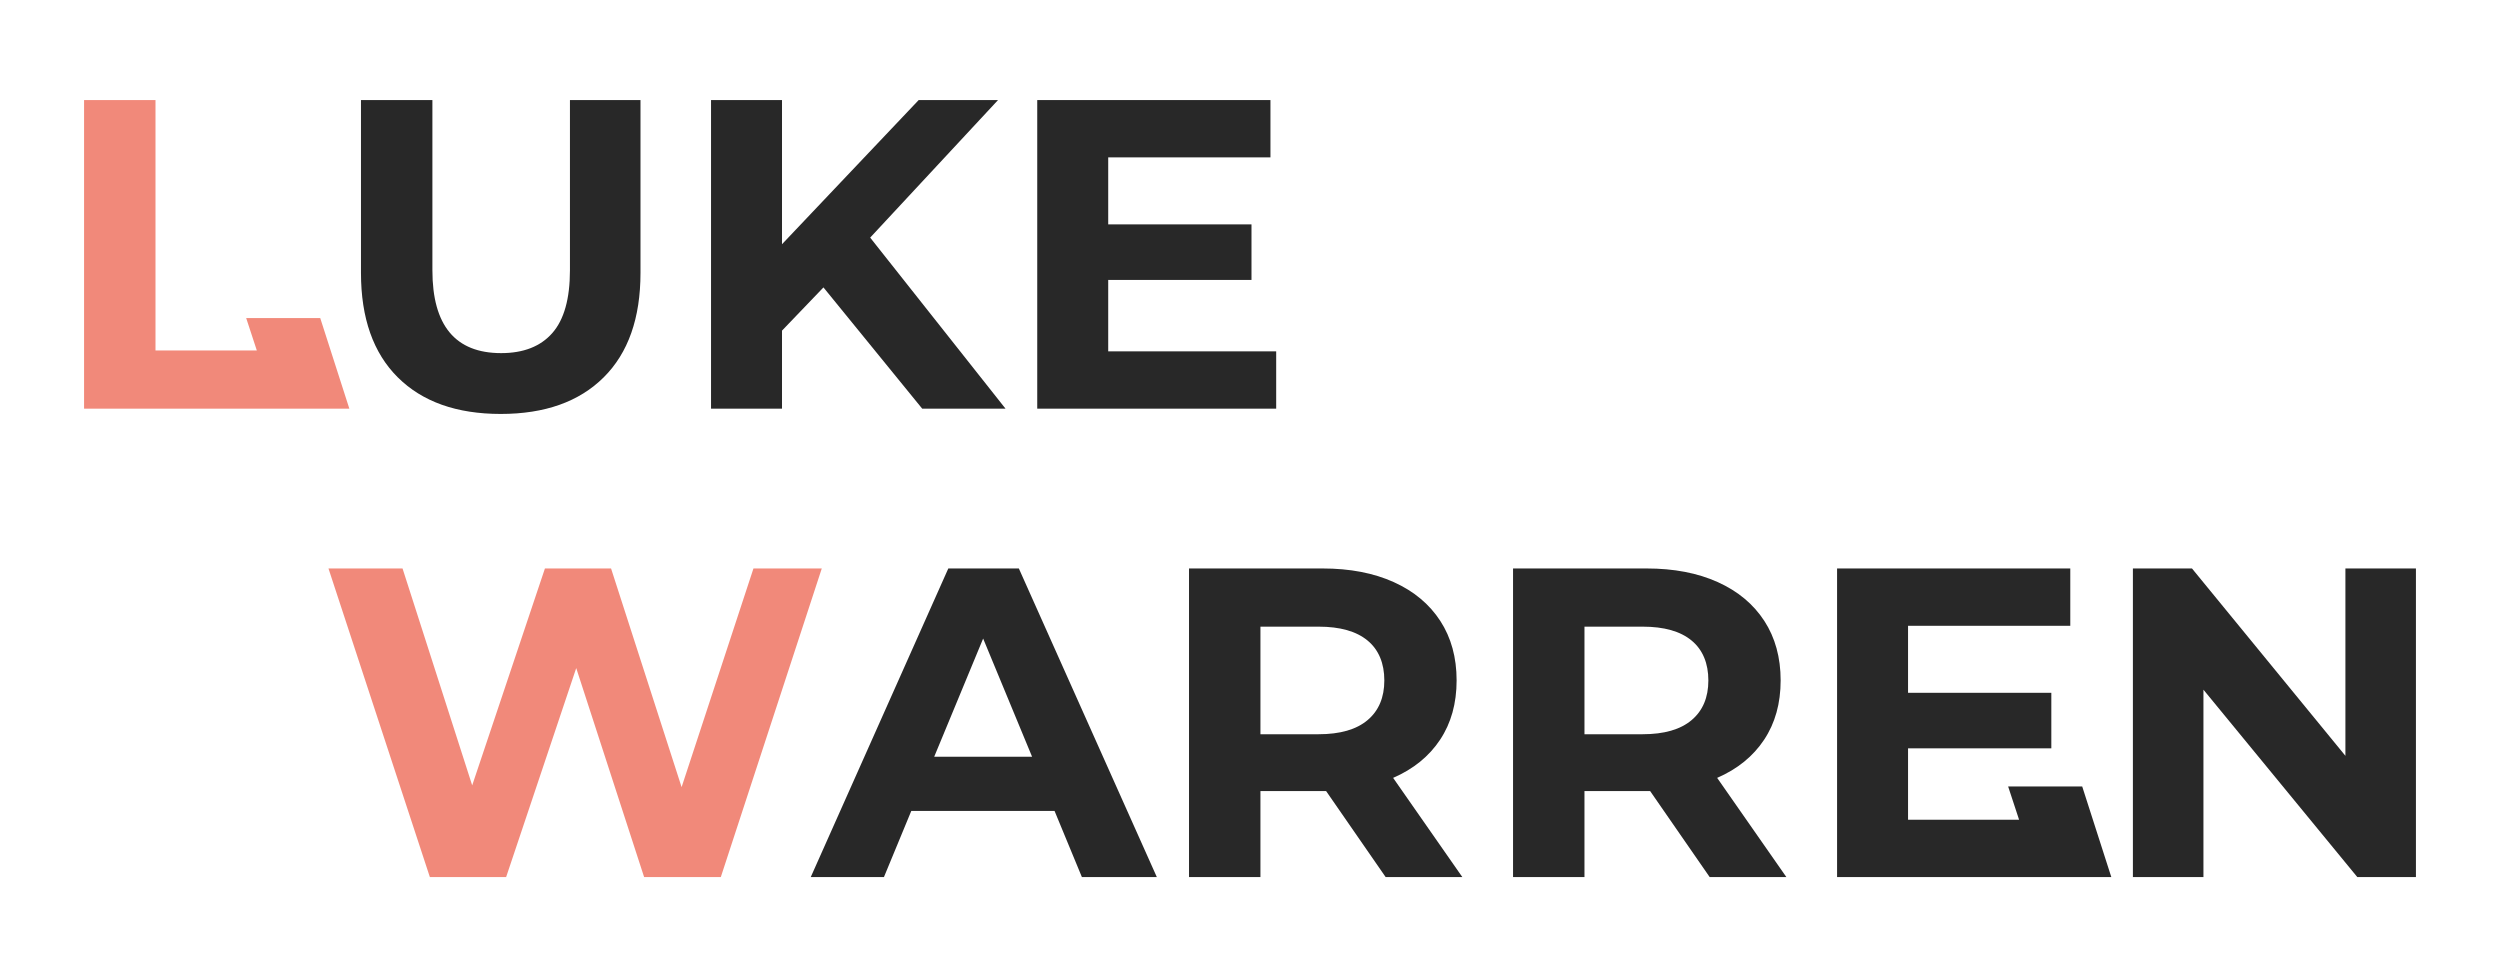 <svg viewBox="0 0 1330.43 520" xmlns="http://www.w3.org/2000/svg" data-name="Слой 1" id="_Слой_1">
  <defs>
    <style>
      .cls-1 {
        fill: #f1897a;
      }

      .cls-2 {
        fill: #282828;
      }
    </style>
  </defs>
  <path d="M211.69,200.82c-13.06-12.98-19.59-31.52-19.59-55.6V53.25h38.01v90.56c0,29.41,12.2,44.11,36.6,44.11,11.88,0,20.96-3.56,27.22-10.68,6.25-7.12,9.38-18.26,9.38-33.43V53.25h37.54v91.97c0,24.09-6.53,42.62-19.59,55.6-13.06,12.98-31.32,19.47-54.78,19.47s-41.73-6.49-54.78-19.47Z" class="cls-2"></path>
  <path d="M438.21,152.96l-22.05,22.99v41.53h-37.77V53.25h37.77v76.72l72.73-76.72h42.23l-68.04,73.2,72.03,91.03h-44.34l-52.55-64.52Z" class="cls-2"></path>
  <path d="M679.15,186.98v30.5h-127.16V53.25h124.11v30.5h-86.34v35.66h76.25v29.56h-76.25v38.01h89.39Z" class="cls-2"></path>
  <path d="M437.33,302.52l-53.73,164.23h-40.82l-36.13-111.21-37.3,111.21h-40.59l-53.96-164.23h39.42l37.07,115.43,38.71-115.43h35.19l37.54,116.37,38.24-116.37h36.37Z" class="cls-1"></path>
  <path d="M561.21,431.56h-76.25l-14.55,35.19h-38.95l73.2-164.23h37.54l73.43,164.23h-39.88l-14.55-35.19ZM549.24,402.7l-26.04-62.88-26.04,62.88h52.08Z" class="cls-2"></path>
  <path d="M737.4,466.75l-31.67-45.75h-34.96v45.75h-38.01v-164.23h71.09c14.55,0,27.18,2.43,37.89,7.27,10.71,4.85,18.96,11.73,24.75,20.65,5.79,8.92,8.68,19.47,8.68,31.67s-2.93,22.72-8.8,31.56c-5.87,8.84-14.19,15.6-24.99,20.29l36.83,52.79h-40.82ZM727.78,340.88c-5.95-4.93-14.63-7.39-26.04-7.39h-30.97v57.25h30.97c11.42,0,20.1-2.5,26.04-7.51,5.94-5,8.92-12.04,8.92-21.12s-2.97-16.31-8.92-21.23Z" class="cls-2"></path>
  <path d="M909.84,466.75l-31.67-45.75h-34.96v45.75h-38.01v-164.23h71.09c14.55,0,27.17,2.43,37.89,7.27,10.71,4.85,18.96,11.73,24.75,20.65,5.78,8.92,8.68,19.47,8.68,31.67s-2.93,22.72-8.8,31.56c-5.87,8.84-14.19,15.6-24.99,20.29l36.83,52.79h-40.82ZM900.22,340.88c-5.95-4.93-14.63-7.39-26.04-7.39h-30.97v57.25h30.97c11.42,0,20.1-2.5,26.04-7.51,5.94-5,8.92-12.04,8.92-21.12s-2.97-16.31-8.92-21.23Z" class="cls-2"></path>
  <path d="M1285.69,302.52v164.23h-31.2l-81.88-99.71v99.71h-37.54v-164.23h31.44l81.65,99.71v-99.71h37.54Z" class="cls-2"></path>
  <polygon points="170.42 169.26 131.01 169.26 136.67 186.51 82.75 186.51 82.75 53.25 44.74 53.25 44.74 217.48 146.85 217.48 165.1 217.48 185.91 217.48 170.42 169.26" class="cls-1"></polygon>
  <polygon points="1108.09 418.53 1068.67 418.53 1074.5 436.25 1015.41 436.25 1015.41 398.24 1091.66 398.24 1091.66 368.68 1015.41 368.68 1015.41 333.02 1101.75 333.02 1101.75 302.52 977.64 302.52 977.64 466.75 1084.52 466.75 1104.8 466.75 1123.58 466.75 1108.09 418.53" class="cls-2"></polygon>
</svg>